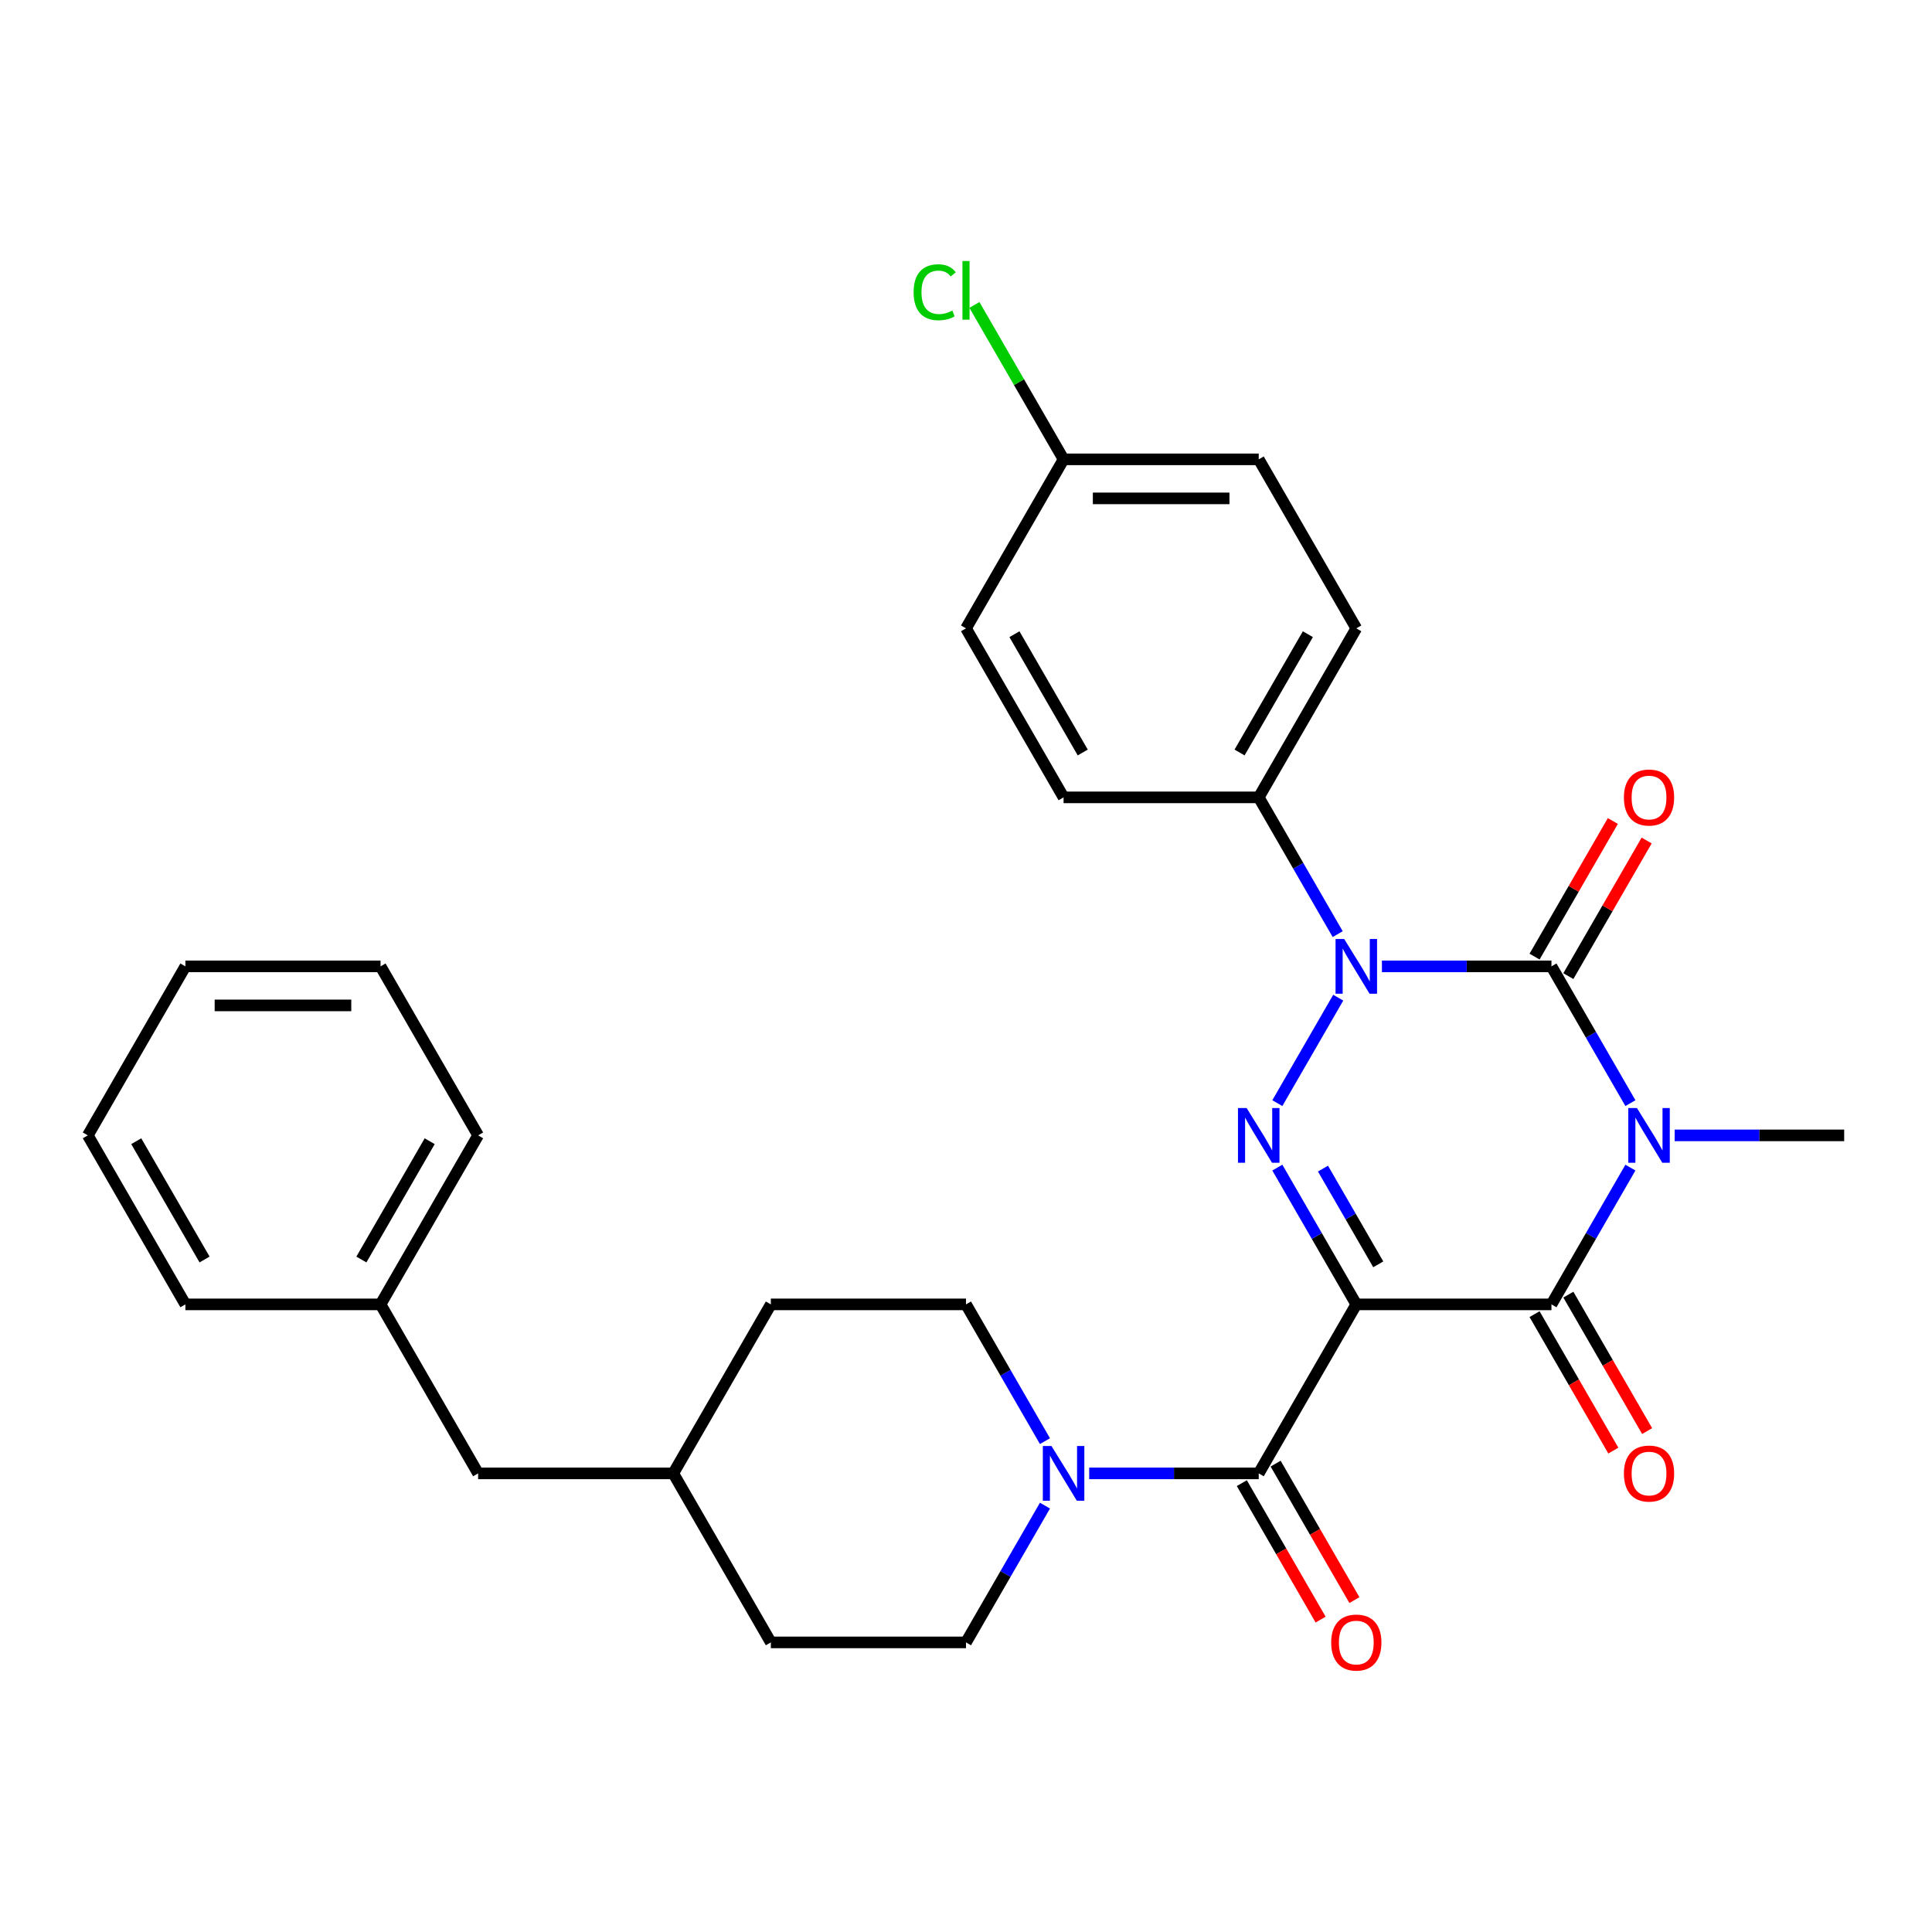 <?xml version='1.0' encoding='iso-8859-1'?>
<svg version='1.1' baseProfile='full'
              xmlns='http://www.w3.org/2000/svg'
                      xmlns:rdkit='http://www.rdkit.org/xml'
                      xmlns:xlink='http://www.w3.org/1999/xlink'
                  xml:space='preserve'
width='1000px' height='1000px' viewBox='0 0 1000 1000'>
<!-- END OF HEADER -->
<rect style='opacity:1.0;fill:#FFFFFF;stroke:none' width='1000' height='1000' x='0' y='0'> </rect>
<path class='bond-2' d='M 702.02,675.146 L 681.584,639.75' style='fill:none;fill-rule:evenodd;stroke:#000000;stroke-width:6px;stroke-linecap:butt;stroke-linejoin:miter;stroke-opacity:1' />
<path class='bond-2' d='M 681.584,639.75 L 661.148,604.353' style='fill:none;fill-rule:evenodd;stroke:#0000FF;stroke-width:6px;stroke-linecap:butt;stroke-linejoin:miter;stroke-opacity:1' />
<path class='bond-2' d='M 713.385,654.426 L 699.08,629.648' style='fill:none;fill-rule:evenodd;stroke:#000000;stroke-width:6px;stroke-linecap:butt;stroke-linejoin:miter;stroke-opacity:1' />
<path class='bond-2' d='M 699.08,629.648 L 684.775,604.871' style='fill:none;fill-rule:evenodd;stroke:#0000FF;stroke-width:6px;stroke-linecap:butt;stroke-linejoin:miter;stroke-opacity:1' />
<path class='bond-4' d='M 702.02,675.146 L 803.03,675.146' style='fill:none;fill-rule:evenodd;stroke:#000000;stroke-width:6px;stroke-linecap:butt;stroke-linejoin:miter;stroke-opacity:1' />
<path class='bond-5' d='M 702.02,675.146 L 651.515,762.623' style='fill:none;fill-rule:evenodd;stroke:#000000;stroke-width:6px;stroke-linecap:butt;stroke-linejoin:miter;stroke-opacity:1' />
<path class='bond-0' d='M 843.902,604.353 L 823.466,639.75' style='fill:none;fill-rule:evenodd;stroke:#0000FF;stroke-width:6px;stroke-linecap:butt;stroke-linejoin:miter;stroke-opacity:1' />
<path class='bond-0' d='M 823.466,639.75 L 803.03,675.146' style='fill:none;fill-rule:evenodd;stroke:#000000;stroke-width:6px;stroke-linecap:butt;stroke-linejoin:miter;stroke-opacity:1' />
<path class='bond-1' d='M 843.902,570.983 L 823.466,535.587' style='fill:none;fill-rule:evenodd;stroke:#0000FF;stroke-width:6px;stroke-linecap:butt;stroke-linejoin:miter;stroke-opacity:1' />
<path class='bond-1' d='M 823.466,535.587 L 803.03,500.191' style='fill:none;fill-rule:evenodd;stroke:#000000;stroke-width:6px;stroke-linecap:butt;stroke-linejoin:miter;stroke-opacity:1' />
<path class='bond-13' d='M 866.801,587.668 L 910.673,587.668' style='fill:none;fill-rule:evenodd;stroke:#0000FF;stroke-width:6px;stroke-linecap:butt;stroke-linejoin:miter;stroke-opacity:1' />
<path class='bond-13' d='M 910.673,587.668 L 954.545,587.668' style='fill:none;fill-rule:evenodd;stroke:#000000;stroke-width:6px;stroke-linecap:butt;stroke-linejoin:miter;stroke-opacity:1' />
<path class='bond-8' d='M 811.778,505.241 L 832.041,470.145' style='fill:none;fill-rule:evenodd;stroke:#000000;stroke-width:6px;stroke-linecap:butt;stroke-linejoin:miter;stroke-opacity:1' />
<path class='bond-8' d='M 832.041,470.145 L 852.303,435.049' style='fill:none;fill-rule:evenodd;stroke:#FF0000;stroke-width:6px;stroke-linecap:butt;stroke-linejoin:miter;stroke-opacity:1' />
<path class='bond-8' d='M 794.283,495.14 L 814.545,460.044' style='fill:none;fill-rule:evenodd;stroke:#000000;stroke-width:6px;stroke-linecap:butt;stroke-linejoin:miter;stroke-opacity:1' />
<path class='bond-8' d='M 814.545,460.044 L 834.808,424.948' style='fill:none;fill-rule:evenodd;stroke:#FF0000;stroke-width:6px;stroke-linecap:butt;stroke-linejoin:miter;stroke-opacity:1' />
<path class='bond-30' d='M 803.03,500.191 L 759.158,500.191' style='fill:none;fill-rule:evenodd;stroke:#000000;stroke-width:6px;stroke-linecap:butt;stroke-linejoin:miter;stroke-opacity:1' />
<path class='bond-30' d='M 759.158,500.191 L 715.285,500.191' style='fill:none;fill-rule:evenodd;stroke:#0000FF;stroke-width:6px;stroke-linecap:butt;stroke-linejoin:miter;stroke-opacity:1' />
<path class='bond-3' d='M 661.148,570.983 L 692.665,516.394' style='fill:none;fill-rule:evenodd;stroke:#0000FF;stroke-width:6px;stroke-linecap:butt;stroke-linejoin:miter;stroke-opacity:1' />
<path class='bond-7' d='M 692.387,483.506 L 671.951,448.11' style='fill:none;fill-rule:evenodd;stroke:#0000FF;stroke-width:6px;stroke-linecap:butt;stroke-linejoin:miter;stroke-opacity:1' />
<path class='bond-7' d='M 671.951,448.11 L 651.515,412.714' style='fill:none;fill-rule:evenodd;stroke:#000000;stroke-width:6px;stroke-linecap:butt;stroke-linejoin:miter;stroke-opacity:1' />
<path class='bond-9' d='M 794.283,680.196 L 814.672,715.512' style='fill:none;fill-rule:evenodd;stroke:#000000;stroke-width:6px;stroke-linecap:butt;stroke-linejoin:miter;stroke-opacity:1' />
<path class='bond-9' d='M 814.672,715.512 L 835.062,750.828' style='fill:none;fill-rule:evenodd;stroke:#FF0000;stroke-width:6px;stroke-linecap:butt;stroke-linejoin:miter;stroke-opacity:1' />
<path class='bond-9' d='M 811.778,670.095 L 832.168,705.411' style='fill:none;fill-rule:evenodd;stroke:#000000;stroke-width:6px;stroke-linecap:butt;stroke-linejoin:miter;stroke-opacity:1' />
<path class='bond-9' d='M 832.168,705.411 L 852.557,740.727' style='fill:none;fill-rule:evenodd;stroke:#FF0000;stroke-width:6px;stroke-linecap:butt;stroke-linejoin:miter;stroke-opacity:1' />
<path class='bond-6' d='M 651.515,762.623 L 607.643,762.623' style='fill:none;fill-rule:evenodd;stroke:#000000;stroke-width:6px;stroke-linecap:butt;stroke-linejoin:miter;stroke-opacity:1' />
<path class='bond-6' d='M 607.643,762.623 L 563.77,762.623' style='fill:none;fill-rule:evenodd;stroke:#0000FF;stroke-width:6px;stroke-linecap:butt;stroke-linejoin:miter;stroke-opacity:1' />
<path class='bond-10' d='M 642.767,767.673 L 663.157,802.989' style='fill:none;fill-rule:evenodd;stroke:#000000;stroke-width:6px;stroke-linecap:butt;stroke-linejoin:miter;stroke-opacity:1' />
<path class='bond-10' d='M 663.157,802.989 L 683.547,838.305' style='fill:none;fill-rule:evenodd;stroke:#FF0000;stroke-width:6px;stroke-linecap:butt;stroke-linejoin:miter;stroke-opacity:1' />
<path class='bond-10' d='M 660.263,757.572 L 680.653,792.888' style='fill:none;fill-rule:evenodd;stroke:#000000;stroke-width:6px;stroke-linecap:butt;stroke-linejoin:miter;stroke-opacity:1' />
<path class='bond-10' d='M 680.653,792.888 L 701.042,828.204' style='fill:none;fill-rule:evenodd;stroke:#FF0000;stroke-width:6px;stroke-linecap:butt;stroke-linejoin:miter;stroke-opacity:1' />
<path class='bond-11' d='M 540.872,745.938 L 520.436,710.542' style='fill:none;fill-rule:evenodd;stroke:#0000FF;stroke-width:6px;stroke-linecap:butt;stroke-linejoin:miter;stroke-opacity:1' />
<path class='bond-11' d='M 520.436,710.542 L 500,675.146' style='fill:none;fill-rule:evenodd;stroke:#000000;stroke-width:6px;stroke-linecap:butt;stroke-linejoin:miter;stroke-opacity:1' />
<path class='bond-12' d='M 540.872,779.308 L 520.436,814.704' style='fill:none;fill-rule:evenodd;stroke:#0000FF;stroke-width:6px;stroke-linecap:butt;stroke-linejoin:miter;stroke-opacity:1' />
<path class='bond-12' d='M 520.436,814.704 L 500,850.1' style='fill:none;fill-rule:evenodd;stroke:#000000;stroke-width:6px;stroke-linecap:butt;stroke-linejoin:miter;stroke-opacity:1' />
<path class='bond-14' d='M 651.515,412.714 L 702.02,325.236' style='fill:none;fill-rule:evenodd;stroke:#000000;stroke-width:6px;stroke-linecap:butt;stroke-linejoin:miter;stroke-opacity:1' />
<path class='bond-14' d='M 641.595,389.491 L 676.949,328.257' style='fill:none;fill-rule:evenodd;stroke:#000000;stroke-width:6px;stroke-linecap:butt;stroke-linejoin:miter;stroke-opacity:1' />
<path class='bond-15' d='M 651.515,412.714 L 550.505,412.714' style='fill:none;fill-rule:evenodd;stroke:#000000;stroke-width:6px;stroke-linecap:butt;stroke-linejoin:miter;stroke-opacity:1' />
<path class='bond-20' d='M 500,675.146 L 398.99,675.146' style='fill:none;fill-rule:evenodd;stroke:#000000;stroke-width:6px;stroke-linecap:butt;stroke-linejoin:miter;stroke-opacity:1' />
<path class='bond-21' d='M 500,850.1 L 398.99,850.1' style='fill:none;fill-rule:evenodd;stroke:#000000;stroke-width:6px;stroke-linecap:butt;stroke-linejoin:miter;stroke-opacity:1' />
<path class='bond-18' d='M 702.02,325.236 L 651.515,237.759' style='fill:none;fill-rule:evenodd;stroke:#000000;stroke-width:6px;stroke-linecap:butt;stroke-linejoin:miter;stroke-opacity:1' />
<path class='bond-19' d='M 550.505,412.714 L 500,325.236' style='fill:none;fill-rule:evenodd;stroke:#000000;stroke-width:6px;stroke-linecap:butt;stroke-linejoin:miter;stroke-opacity:1' />
<path class='bond-19' d='M 560.425,389.491 L 525.071,328.257' style='fill:none;fill-rule:evenodd;stroke:#000000;stroke-width:6px;stroke-linecap:butt;stroke-linejoin:miter;stroke-opacity:1' />
<path class='bond-16' d='M 550.505,237.759 L 500,325.236' style='fill:none;fill-rule:evenodd;stroke:#000000;stroke-width:6px;stroke-linecap:butt;stroke-linejoin:miter;stroke-opacity:1' />
<path class='bond-22' d='M 550.505,237.759 L 527.435,197.801' style='fill:none;fill-rule:evenodd;stroke:#000000;stroke-width:6px;stroke-linecap:butt;stroke-linejoin:miter;stroke-opacity:1' />
<path class='bond-22' d='M 527.435,197.801 L 504.365,157.842' style='fill:none;fill-rule:evenodd;stroke:#00CC00;stroke-width:6px;stroke-linecap:butt;stroke-linejoin:miter;stroke-opacity:1' />
<path class='bond-32' d='M 550.505,237.759 L 651.515,237.759' style='fill:none;fill-rule:evenodd;stroke:#000000;stroke-width:6px;stroke-linecap:butt;stroke-linejoin:miter;stroke-opacity:1' />
<path class='bond-32' d='M 565.657,257.961 L 636.364,257.961' style='fill:none;fill-rule:evenodd;stroke:#000000;stroke-width:6px;stroke-linecap:butt;stroke-linejoin:miter;stroke-opacity:1' />
<path class='bond-17' d='M 247.475,762.623 L 348.485,762.623' style='fill:none;fill-rule:evenodd;stroke:#000000;stroke-width:6px;stroke-linecap:butt;stroke-linejoin:miter;stroke-opacity:1' />
<path class='bond-24' d='M 247.475,762.623 L 196.97,675.146' style='fill:none;fill-rule:evenodd;stroke:#000000;stroke-width:6px;stroke-linecap:butt;stroke-linejoin:miter;stroke-opacity:1' />
<path class='bond-31' d='M 398.99,675.146 L 348.485,762.623' style='fill:none;fill-rule:evenodd;stroke:#000000;stroke-width:6px;stroke-linecap:butt;stroke-linejoin:miter;stroke-opacity:1' />
<path class='bond-23' d='M 398.99,850.1 L 348.485,762.623' style='fill:none;fill-rule:evenodd;stroke:#000000;stroke-width:6px;stroke-linecap:butt;stroke-linejoin:miter;stroke-opacity:1' />
<path class='bond-25' d='M 196.97,675.146 L 247.475,587.668' style='fill:none;fill-rule:evenodd;stroke:#000000;stroke-width:6px;stroke-linecap:butt;stroke-linejoin:miter;stroke-opacity:1' />
<path class='bond-25' d='M 187.05,651.923 L 222.404,590.689' style='fill:none;fill-rule:evenodd;stroke:#000000;stroke-width:6px;stroke-linecap:butt;stroke-linejoin:miter;stroke-opacity:1' />
<path class='bond-26' d='M 196.97,675.146 L 95.96,675.146' style='fill:none;fill-rule:evenodd;stroke:#000000;stroke-width:6px;stroke-linecap:butt;stroke-linejoin:miter;stroke-opacity:1' />
<path class='bond-28' d='M 247.475,587.668 L 196.97,500.191' style='fill:none;fill-rule:evenodd;stroke:#000000;stroke-width:6px;stroke-linecap:butt;stroke-linejoin:miter;stroke-opacity:1' />
<path class='bond-27' d='M 95.96,675.146 L 45.455,587.668' style='fill:none;fill-rule:evenodd;stroke:#000000;stroke-width:6px;stroke-linecap:butt;stroke-linejoin:miter;stroke-opacity:1' />
<path class='bond-27' d='M 105.879,651.923 L 70.526,590.689' style='fill:none;fill-rule:evenodd;stroke:#000000;stroke-width:6px;stroke-linecap:butt;stroke-linejoin:miter;stroke-opacity:1' />
<path class='bond-29' d='M 45.455,587.668 L 95.96,500.191' style='fill:none;fill-rule:evenodd;stroke:#000000;stroke-width:6px;stroke-linecap:butt;stroke-linejoin:miter;stroke-opacity:1' />
<path class='bond-33' d='M 196.97,500.191 L 95.96,500.191' style='fill:none;fill-rule:evenodd;stroke:#000000;stroke-width:6px;stroke-linecap:butt;stroke-linejoin:miter;stroke-opacity:1' />
<path class='bond-33' d='M 181.818,520.393 L 111.111,520.393' style='fill:none;fill-rule:evenodd;stroke:#000000;stroke-width:6px;stroke-linecap:butt;stroke-linejoin:miter;stroke-opacity:1' />
<path  class='atom-1' d='M 847.275 573.508
L 856.555 588.508
Q 857.475 589.988, 858.955 592.668
Q 860.435 595.348, 860.515 595.508
L 860.515 573.508
L 864.275 573.508
L 864.275 601.828
L 860.395 601.828
L 850.435 585.428
Q 849.275 583.508, 848.035 581.308
Q 846.835 579.108, 846.475 578.428
L 846.475 601.828
L 842.795 601.828
L 842.795 573.508
L 847.275 573.508
' fill='#0000FF'/>
<path  class='atom-3' d='M 645.255 573.508
L 654.535 588.508
Q 655.455 589.988, 656.935 592.668
Q 658.415 595.348, 658.495 595.508
L 658.495 573.508
L 662.255 573.508
L 662.255 601.828
L 658.375 601.828
L 648.415 585.428
Q 647.255 583.508, 646.015 581.308
Q 644.815 579.108, 644.455 578.428
L 644.455 601.828
L 640.775 601.828
L 640.775 573.508
L 645.255 573.508
' fill='#0000FF'/>
<path  class='atom-4' d='M 695.76 486.031
L 705.04 501.031
Q 705.96 502.511, 707.44 505.191
Q 708.92 507.871, 709 508.031
L 709 486.031
L 712.76 486.031
L 712.76 514.351
L 708.88 514.351
L 698.92 497.951
Q 697.76 496.031, 696.52 493.831
Q 695.32 491.631, 694.96 490.951
L 694.96 514.351
L 691.28 514.351
L 691.28 486.031
L 695.76 486.031
' fill='#0000FF'/>
<path  class='atom-7' d='M 544.245 748.463
L 553.525 763.463
Q 554.445 764.943, 555.925 767.623
Q 557.405 770.303, 557.485 770.463
L 557.485 748.463
L 561.245 748.463
L 561.245 776.783
L 557.365 776.783
L 547.405 760.383
Q 546.245 758.463, 545.005 756.263
Q 543.805 754.063, 543.445 753.383
L 543.445 776.783
L 539.765 776.783
L 539.765 748.463
L 544.245 748.463
' fill='#0000FF'/>
<path  class='atom-9' d='M 840.535 412.794
Q 840.535 405.994, 843.895 402.194
Q 847.255 398.394, 853.535 398.394
Q 859.815 398.394, 863.175 402.194
Q 866.535 405.994, 866.535 412.794
Q 866.535 419.674, 863.135 423.594
Q 859.735 427.474, 853.535 427.474
Q 847.295 427.474, 843.895 423.594
Q 840.535 419.714, 840.535 412.794
M 853.535 424.274
Q 857.855 424.274, 860.175 421.394
Q 862.535 418.474, 862.535 412.794
Q 862.535 407.234, 860.175 404.434
Q 857.855 401.594, 853.535 401.594
Q 849.215 401.594, 846.855 404.394
Q 844.535 407.194, 844.535 412.794
Q 844.535 418.514, 846.855 421.394
Q 849.215 424.274, 853.535 424.274
' fill='#FF0000'/>
<path  class='atom-10' d='M 840.535 762.703
Q 840.535 755.903, 843.895 752.103
Q 847.255 748.303, 853.535 748.303
Q 859.815 748.303, 863.175 752.103
Q 866.535 755.903, 866.535 762.703
Q 866.535 769.583, 863.135 773.503
Q 859.735 777.383, 853.535 777.383
Q 847.295 777.383, 843.895 773.503
Q 840.535 769.623, 840.535 762.703
M 853.535 774.183
Q 857.855 774.183, 860.175 771.303
Q 862.535 768.383, 862.535 762.703
Q 862.535 757.143, 860.175 754.343
Q 857.855 751.503, 853.535 751.503
Q 849.215 751.503, 846.855 754.303
Q 844.535 757.103, 844.535 762.703
Q 844.535 768.423, 846.855 771.303
Q 849.215 774.183, 853.535 774.183
' fill='#FF0000'/>
<path  class='atom-11' d='M 689.02 850.18
Q 689.02 843.38, 692.38 839.58
Q 695.74 835.78, 702.02 835.78
Q 708.3 835.78, 711.66 839.58
Q 715.02 843.38, 715.02 850.18
Q 715.02 857.06, 711.62 860.98
Q 708.22 864.86, 702.02 864.86
Q 695.78 864.86, 692.38 860.98
Q 689.02 857.1, 689.02 850.18
M 702.02 861.66
Q 706.34 861.66, 708.66 858.78
Q 711.02 855.86, 711.02 850.18
Q 711.02 844.62, 708.66 841.82
Q 706.34 838.98, 702.02 838.98
Q 697.7 838.98, 695.34 841.78
Q 693.02 844.58, 693.02 850.18
Q 693.02 855.9, 695.34 858.78
Q 697.7 861.66, 702.02 861.66
' fill='#FF0000'/>
<path  class='atom-23' d='M 472.88 151.262
Q 472.88 144.222, 476.16 140.542
Q 479.48 136.822, 485.76 136.822
Q 491.6 136.822, 494.72 140.942
L 492.08 143.102
Q 489.8 140.102, 485.76 140.102
Q 481.48 140.102, 479.2 142.982
Q 476.96 145.822, 476.96 151.262
Q 476.96 156.862, 479.28 159.742
Q 481.64 162.622, 486.2 162.622
Q 489.32 162.622, 492.96 160.742
L 494.08 163.742
Q 492.6 164.702, 490.36 165.262
Q 488.12 165.822, 485.64 165.822
Q 479.48 165.822, 476.16 162.062
Q 472.88 158.302, 472.88 151.262
' fill='#00CC00'/>
<path  class='atom-23' d='M 498.16 135.102
L 501.84 135.102
L 501.84 165.462
L 498.16 165.462
L 498.16 135.102
' fill='#00CC00'/>
</svg>
